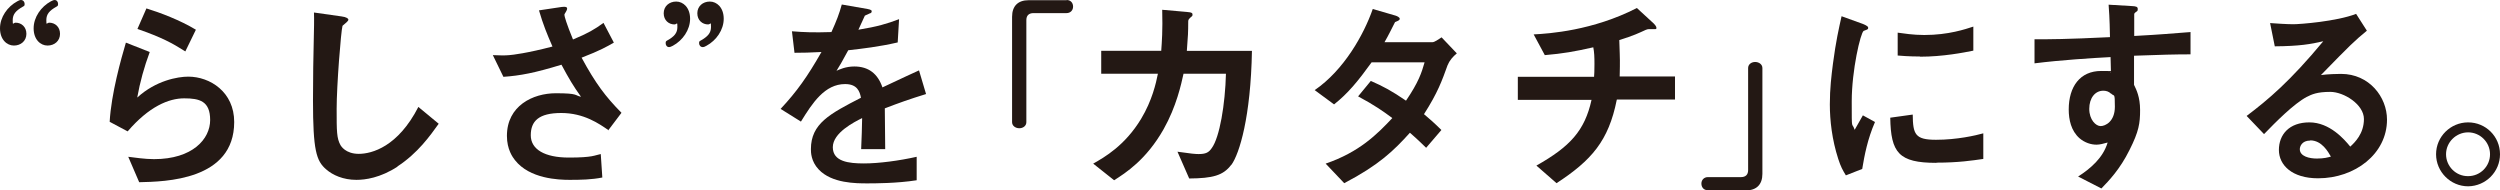 <svg xmlns="http://www.w3.org/2000/svg" viewBox="0 0 1278.8 97.3"><path d="m873.6,97.3c-2.1,0-3.3-1.5-3.3-3.4s1.4-3.3,3.3-3.3h16.9c2.4,0,3.7-1.2,3.7-3.6v-52.2c0-1.9,1.7-3.1,3.6-3.1s3.7,1.2,3.7,3.1v54.1c0,5.5-3,8.5-8.5,8.5h-19.5Z" fill="#231814" stroke-width="0"/><path d="m629.8,84.3c-4.1,5.5-9.5,6.9-21.5,7l-6-13.7c6.9,1,9.1,1.2,10.8,1.2,3.7,0,5.2-.8,6.7-3,4.1-5.5,6.9-22.5,7.3-38.1h-21.7c-1.2,5.4-3.6,16.7-10.2,28.4-8.9,15.7-19.5,22.4-25.3,26.1l-10.7-8.5c5.8-3.3,16.2-9.2,24.5-22.9,5.7-9.5,7.6-18.2,8.6-23.1h-29v-11.7h30.7c.3-4.4.8-10.3.5-21l12.5,1.1c2.9.2,3,.7,3,1.4s-.1.6-1.2,1.6c-1,1-1,1.1-1,2.5,0,4.4-.1,7-.7,14.4h33.3c-.6,33.8-6.4,52.6-10.5,58.3Z" fill="#231814" stroke-width="0"/><path d="m740.6,33c-3,8.3-5.1,14.3-12.2,25.4,2.6,2.2,5.2,4.4,8.9,8.1l-7.8,9.1c-1.8-1.7-3.8-3.8-8.3-7.7-8.2,9.1-15.8,16.5-33.6,25.8l-9.5-10c17.2-5.9,26.2-14.9,34.1-23.3-4.4-3.3-9.4-6.8-17.5-11.1l6.5-7.9c6.4,2.8,10.7,5.1,18,10.1,6.4-9.4,8-14.3,9.5-19.6h-27.1c-7,9.7-12.2,16-19.2,21.5l-9.9-7.3c14.9-10.2,25.1-28.3,29.7-41.5l11.7,3.4c.6.2,2.1.8,2.1,1.6s-1,1.1-2.4,1.7c-1.3,2.5-3.3,6.7-5.4,10.3h24.4c1.3,0,3.2-1.5,4.8-2.5l7.8,8.2c-1.9,1.6-3.7,3.5-4.6,5.9Z" fill="#231814" stroke-width="0"/><path d="m827,51.1c-4.2,21-12.9,30.9-30.8,42.6l-10.3-9c17.2-9.7,24.7-17.8,28.2-33.6h-37.7v-11.8h39c.1-1.1.2-3.1.2-6.6s-.1-6-.6-8.5c-9.7,2.2-15.5,3.2-24.8,4l-5.7-10.6c7.8-.4,30.2-1.9,52.8-13.5l8.7,8c.3.3,1.3,1.4,1.3,2.1s-.2.6-.5.7h-3.4c-.6,0-.7.1-1.6.4-3.5,1.6-6.1,2.9-13.5,5.2.1,3.8.4,9.7.3,13.5,0,2.8-.1,3.3-.1,5.1h28.3v11.8h-29.7Z" fill="#231814" stroke-width="0"/><path d="m71.2,93.2l-5.6-13c3.4.4,8.4,1.2,13.2,1.2,19.7,0,28.7-10.3,28.7-20s-5.4-11.1-13.3-11.1-18,4.2-28.9,16.9l-9.2-4.9c.8-14.4,5.9-32.4,8.3-40.5l12.2,4.8c-2.8,7.5-5,15.4-6.4,23.3,9.5-8.7,20.7-10.7,26.1-10.7,11.1,0,23.5,7.8,23.5,23.2,0,29.9-35.4,30.5-48.5,30.8Zm23.6-66.9c-6.8-4.3-11.9-7.1-24.5-11.5l4.6-10.5c7.1,2.2,17.2,6,25.3,10.9l-5.4,11.1Z" fill="#231814" stroke-width="0"/><path d="m203.4,85.2c-8.9,5.8-16.6,6.8-21.1,6.8-6.7,0-12.1-2.4-15.5-5.4-5-4.3-6.7-9.7-6.7-35.2s.8-37.9.5-45l14.1,2c2.5.3,3.5,1.1,3.5,1.7s-1.3,1.7-3,3.1c-.8,2.8-3,30.7-3,42.4s0,15.1,2,18.7c.2.3,2.5,4.4,9.3,4.4s20.1-3.7,30.5-24l10.4,8.6c-4.3,6-10.7,15.1-21.2,21.9Z" fill="#231814" stroke-width="0"/><path d="m311.4,66.7c-4.9-3.4-12.7-8.9-24.3-8.9s-15.6,4.2-15.6,11.4,7.1,11.4,19.5,11.4,13.2-1.2,16.3-1.8l.8,12c-5.5,1.1-11.1,1.2-16.7,1.2s-20.5-.5-28-10.1c-1.1-1.4-4.1-5.4-4.1-12.4,0-15.4,13.3-21.8,25-21.8s9.5,1.1,12.9,1.8c-3.9-5.4-6.2-9.3-10-16.4-13.7,4.2-21.1,5.6-29.7,6.2l-5.4-11.1c4,.2,6.2.2,8.4,0,1.6-.1,9.2-1,22.1-4.4-2.8-6.4-4.8-11.3-6.9-18.5l10.7-1.6c.7-.1,3.7-.7,3.7.6s-1.4,2.6-1.4,3.3,1.1,4.6,4.4,12.6c7.7-3.2,11.1-5.2,15.6-8.5l5.3,10.1c-3.5,2-6.9,4-16.5,7.7,7.1,13.1,12.2,19.9,20.4,28.2l-6.8,9Z" fill="#231814" stroke-width="0"/><path d="m545.6,0c2.1,0,3.3,1.5,3.3,3.4s-1.4,3.3-3.3,3.3h-16.9c-2.4,0-3.7,1.2-3.7,3.6v52.2c0,1.9-1.7,3.1-3.6,3.1s-3.7-1.2-3.7-3.1V8.6c0-5.5,3-8.5,8.5-8.5h19.5Z" fill="#231814" stroke-width="0"/><path d="m10.7,0c1.2,0,1.9,1,1.9,2s-.2,1-.9,1.4c-3.5,2-5.2,3.8-5.2,6.9s.2,1.3,1.5,1.3c2.9,0,5.5,2.1,5.5,5.7s-2.8,6-6.4,6S0,20.2,0,14.5,3.8,3.4,8.8.7c.7-.4,1.3-.7,1.9-.7Zm17.2,0c1.2,0,1.8,1,1.8,2s-.2,1-.8,1.4c-3.6,2-5.2,3.8-5.2,6.9s.2,1.3,1.5,1.3c2.9,0,5.5,2.1,5.5,5.7s-2.8,6-6.4,6-7.1-3.1-7.1-8.8S21,3.4,26,.7c.8-.4,1.4-.7,2-.7Z" fill="#231814" stroke-width="0"/><path d="m342.3,24.1c-1.2,0-1.8-1-1.8-2s.2-1,.8-1.4c3.6-2,5.2-3.8,5.2-6.9s-.2-1.3-1.5-1.3c-2.9,0-5.5-2.1-5.5-5.7s2.8-6,6.4-6,7.1,3.1,7.1,8.8-3.8,11.1-8.8,13.8c-.8.4-1.4.7-2,.7Zm17.2,0c-1.2,0-1.9-1-1.9-2s.2-1,.9-1.4c3.5-2,5.2-3.8,5.2-6.9s-.2-1.3-1.5-1.3c-2.9,0-5.5-2.1-5.5-5.7s2.8-6,6.4-6,7.1,3.1,7.1,8.8-3.8,11.1-8.8,13.8c-.7.4-1.3.7-1.9.7Z" fill="#231814" stroke-width="0"/><path d="m452.6,55.4c0,4.1.2,17.3.2,20.9h-12.3c.3-6,.4-11.2.5-15.9-4,2-15,7.5-15,14.9s8.2,8.3,15.9,8.3,18.1-1.4,27-3.4v12c-10.1,1.6-21.8,1.6-25.2,1.6-5.9,0-18.2,0-24.9-7.1-4-4.2-4-8.9-4-10.4,0-13.1,9.7-18.1,25.6-26.3-.6-3.2-1.9-7-8.1-7-10.4,0-16.7,9.6-22.6,19.2l-10.4-6.5c8.4-9,13.7-16.5,20.9-29.1-6,.3-9.3.4-13.8.4l-1.3-11c6.4.5,11,.7,20.2.4,2.6-5.7,4-9.4,5.3-14.1l13.2,2.3c.3.1,2.1.3,2.1,1.1s-.4,1-1.1,1.2c-.2.1-2.3,1.1-2.4,1.1-.1.1-2.8,6-3.3,7.2,9.7-1.6,14.5-3,20.8-5.4l-.7,11.9c-9.5,2.2-18.2,3.2-25.3,4-3.4,6.2-4.2,7.7-6,10.5,1.4-.6,4.6-2.2,9.1-2.2,7.3,0,12,3.7,14.4,10.7,12.4-5.8,13.8-6.5,18.7-8.7l3.6,12.1c-8.4,2.6-13.5,4.4-21.3,7.4Z" fill="#231814" stroke-width="0"/><path d="m952.6,86.4l-8.4,3.3c-1.7-2.8-2.6-4.4-3.9-8.4-3.2-9.9-4.3-19.7-4.3-27.9s.8-14.6,1.6-20.9c1.5-11.4,3-17.9,4.4-24.2l10.8,3.9c.7.3,2.8,1.1,2.8,1.9s-.1.6-.5,1c-.2.1-1.6.6-1.8.7-1.6,1-6.1,20.1-6.1,36.1s0,10,1.5,14.5c1.3-2.2,1.9-3.3,4.2-7.4l6.2,3.4c-3.8,8.7-5.4,17.1-6.5,23.8Zm37.9-3.1c-19.3,0-23.3-5.2-23.6-23.1l11.5-1.6c.1,10.1,1.2,12.9,11.9,12.9s20.3-2.2,24.2-3.3v13.1c-5.6.8-12.7,1.9-23.9,1.9Zm-8.5-54.4c-.8,0-5.7,0-11.3-.5v-11.7c3.1.4,7.8,1.2,13.6,1.2,12.4,0,21.1-3,25.1-4.3v12.3c-4.9,1-15.6,3.1-27.3,3.1Z" fill="#231814" stroke-width="0"/><path d="m1091.6,28.6v14.8c1.2,2.5,3.1,6.2,3.1,12.9s-.6,10.9-5.4,20.4c-4.9,9.9-10.6,15.8-14.4,19.7l-11.9-6.1c6.4-4.1,12.8-9.6,15.1-17.4-2.3.6-3.9,1.1-5.7,1.1-2.8,0-6-1-8.7-3.3-4.3-3.8-5.5-9.5-5.5-14.7,0-11.7,5.8-19.7,16.6-19.7s3.5.3,5,.8l-.2-7.9c-9.4.5-25.4,1.5-38.9,3.2v-12.3c7.2,0,16.3,0,38.6-1.1-.1-3.3-.1-8.9-.7-16.6l11.8.7c2.4.1,3.1.4,3.1,1.5s-.2,1-1,1.6-.8.8-.8,1.3v10.9c14.7-.8,18-1.2,28.8-2v11.4c-8,0-15,.2-28.8.7Zm-11.8,19.3c-1.1-1.1-2.5-1.5-3.9-1.5-4.2,0-7.2,3.7-7.2,9.3s3.4,8.8,5.8,8.8,7.3-2.3,7.3-9.9-.3-5-2-6.8Z" fill="#231814" stroke-width="0"/><path d="m1185.7,91.2c-13.2,0-20-6.7-20-14.5s5.2-14.1,15.6-14.1,17.9,8.7,20.9,12.4c2.3-2.1,7-6.6,7-14.1s-10.3-13.9-17.2-13.9-9.5,1.3-12.1,2.6c-6.6,3.5-15.9,12.9-21.8,19l-8.9-9.3c11-8.3,22.2-17.7,39.2-38.2-6.4,1.5-12.2,2.5-24.8,2.6l-2.4-11.9c2.5.2,8.6.6,11.9.6s22-1.4,32.1-5.3l5.5,8.6c-6.4,5.3-8.2,7-23.5,22.7,3.5-.5,8.7-.6,10.3-.6,14.4,0,23.5,11.8,23.5,23.4,0,17.6-16.5,30-35.2,30Zm-4-19.3c-4.3,0-5.3,3.1-5.3,4.4,0,3.7,4.9,4.8,8.7,4.8s5.7-.6,7.2-1c-1.4-2.4-4.6-8.3-10.6-8.3Z" fill="#231814" stroke-width="0"/><path d="m1278.8,78.9c0,9-7.3,16.3-16.3,16.4-9,0-16.4-7.4-16.4-16.4s7.4-16.3,16.4-16.3,16.3,7.2,16.3,16.3Zm-27.6,0c0,6.2,5.1,11.3,11.3,11.2,6.2,0,11.2-5,11.2-11.2s-5.1-11.2-11.2-11.2-11.3,5-11.3,11.2Z" fill="#231814" stroke-width="0"/></svg>